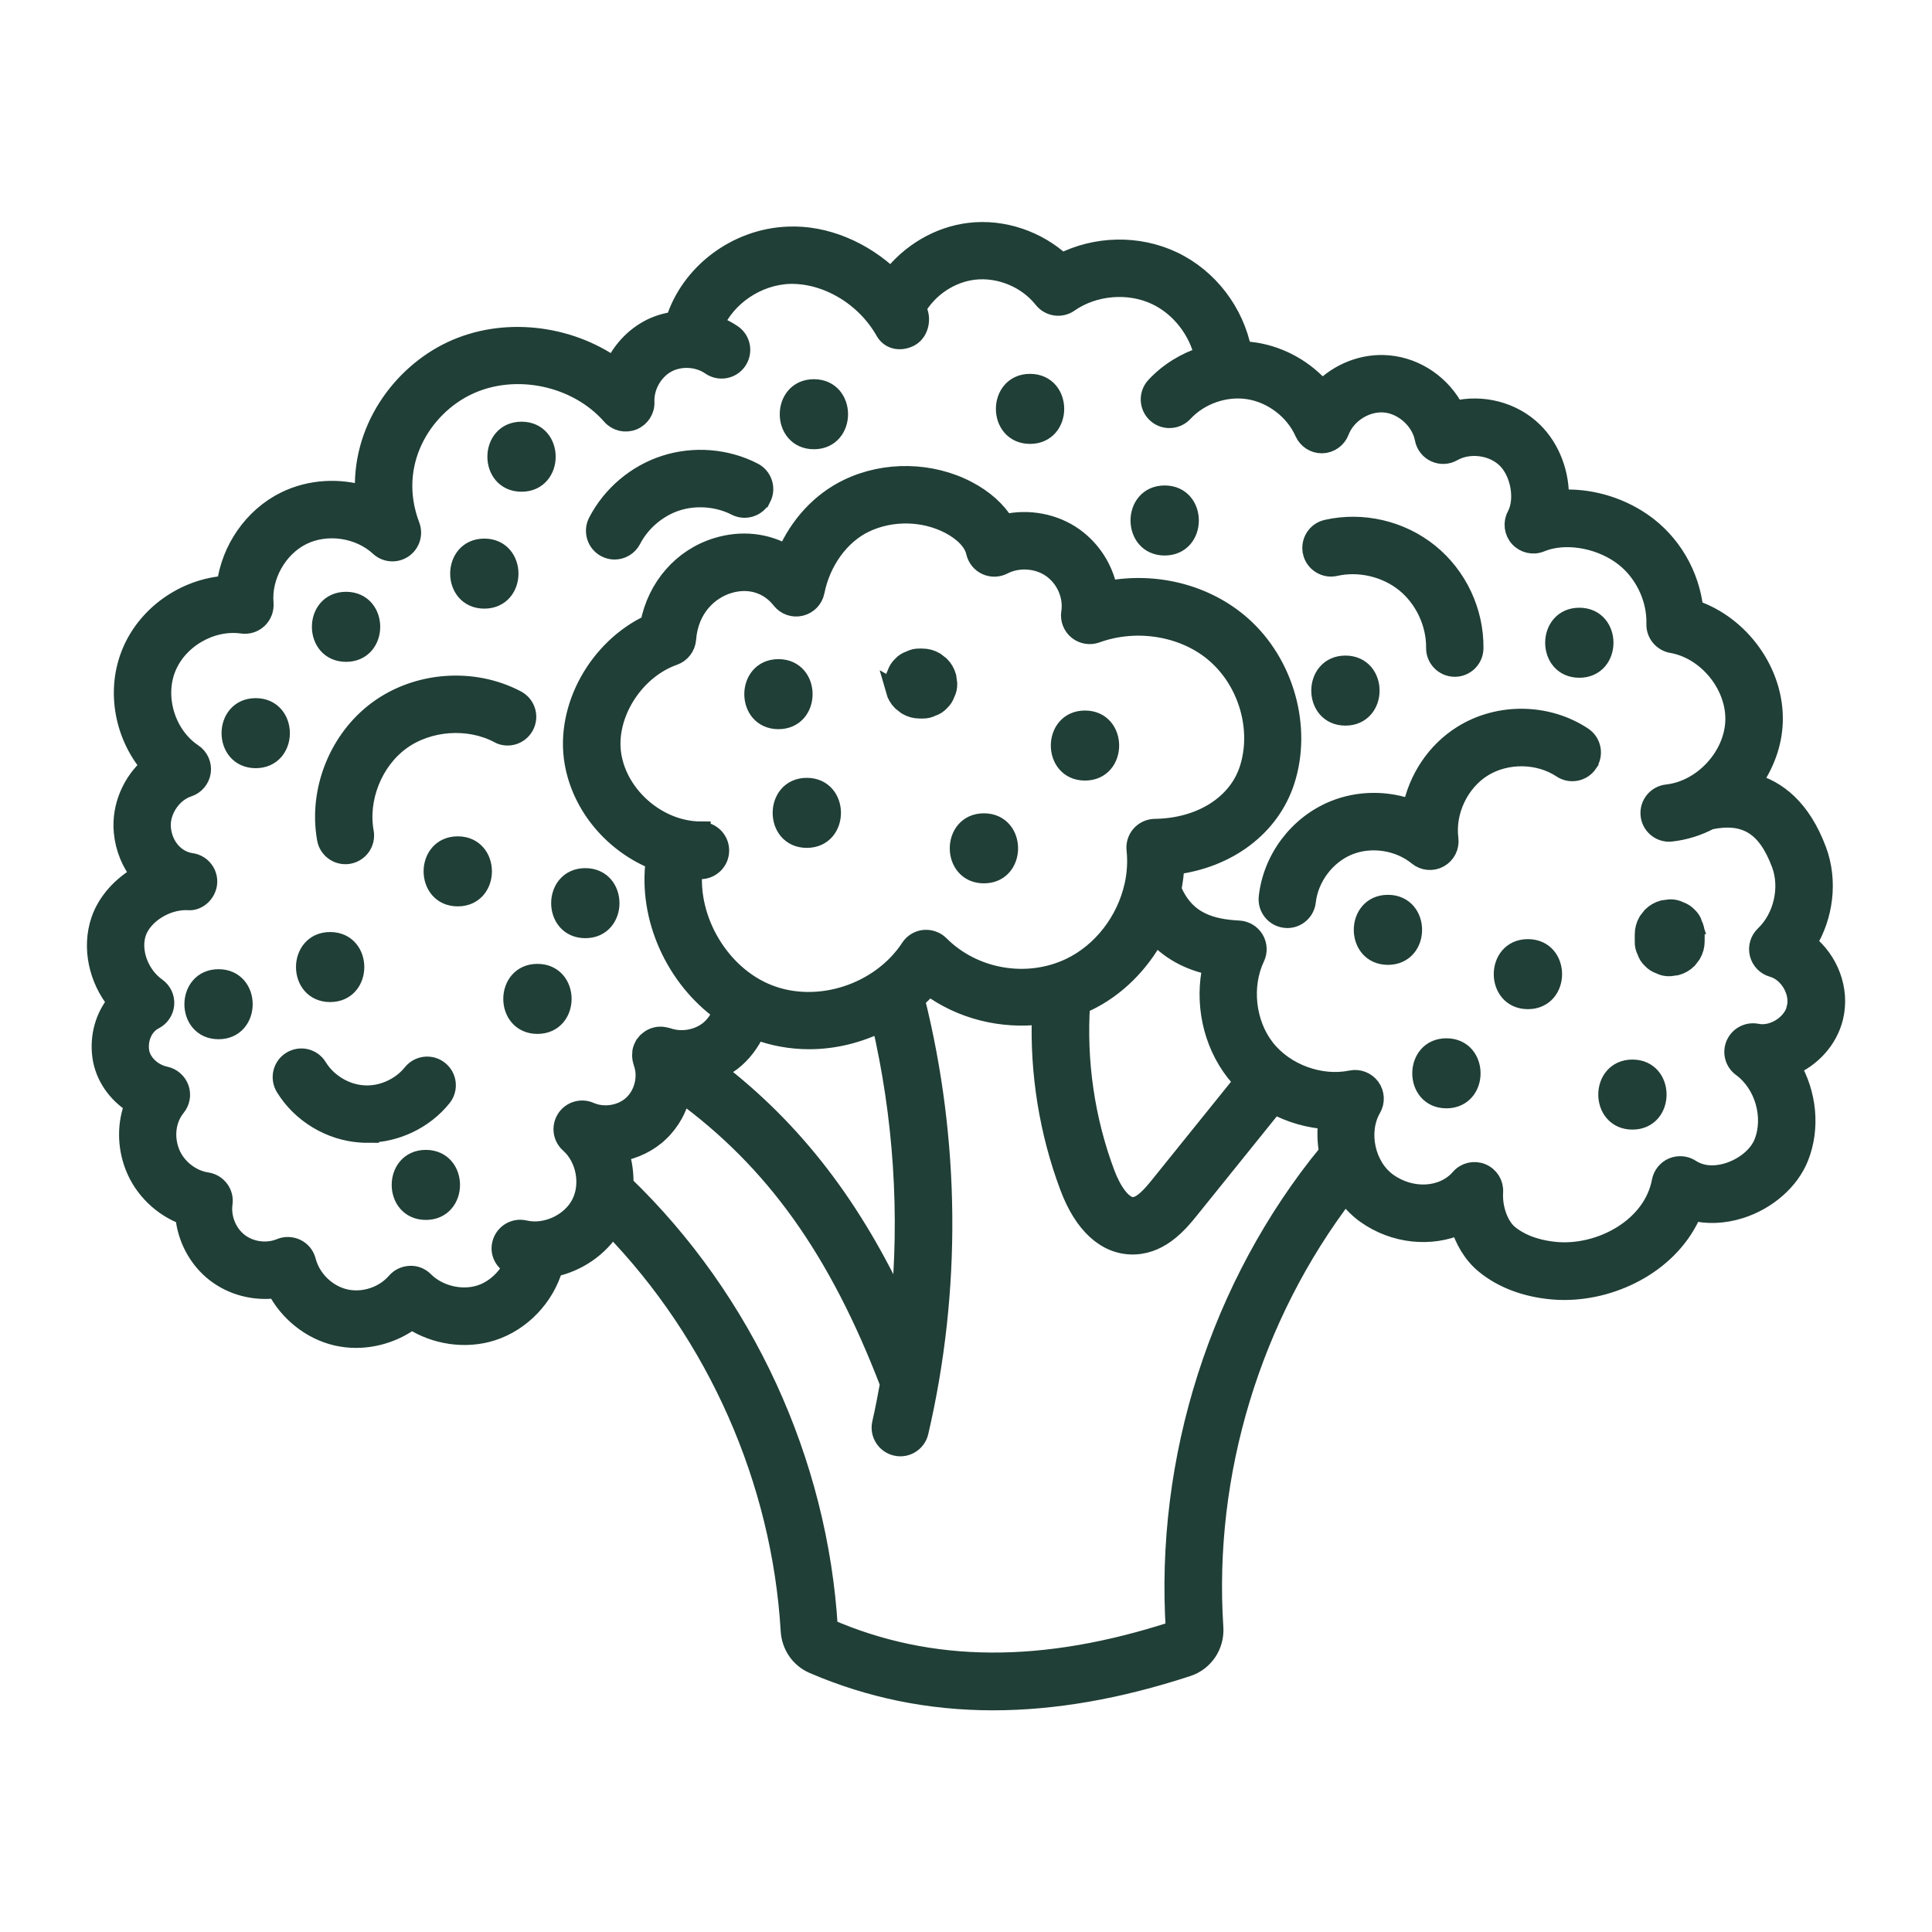 <?xml version="1.0" encoding="UTF-8"?> <svg xmlns="http://www.w3.org/2000/svg" viewBox="0 0 100 100" fill-rule="evenodd"><path d="m93.531 48.812c0.871-1.41 1.094-3.234 0.512-4.793-0.812-2.176-2.074-3.148-3.383-3.496 0.66-0.922 1.082-2.016 1.117-3.16 0.082-2.559-1.707-5.008-4.113-5.812-0.188-1.793-1.164-3.473-2.66-4.504-1.285-0.887-2.84-1.297-4.301-1.195 0.051-1.277-0.426-2.621-1.348-3.519-1.062-1.039-2.637-1.43-4.055-1.086-0.656-1.293-1.965-2.227-3.438-2.356-1.285-0.117-2.547 0.395-3.426 1.289-0.879-1.02-2.102-1.727-3.445-1.949-0.234-0.039-0.473-0.062-0.707-0.07-0.387-1.996-1.73-3.773-3.578-4.648-1.809-0.859-3.977-0.805-5.75 0.098-1.258-1.168-3.039-1.781-4.75-1.582-1.605 0.184-3.098 1.078-4.074 2.359-1.461-1.402-3.422-2.238-5.32-2.16-2.707 0.094-5.109 1.945-5.863 4.398-0.488 0.066-0.969 0.211-1.402 0.453-0.773 0.43-1.387 1.113-1.754 1.914-2.406-1.703-5.754-2.09-8.43-0.824-2.59 1.227-4.711 4.094-4.477 7.477-1.344-0.414-2.832-0.336-4.109 0.289-1.68 0.824-2.836 2.527-3.062 4.363-2.16 0.141-4.188 1.566-4.969 3.621-0.738 1.934-0.285 4.18 1.039 5.727-0.953 0.832-1.512 2.106-1.398 3.391 0.078 0.859 0.402 1.633 0.902 2.242-0.969 0.543-1.75 1.387-2.082 2.371-0.473 1.406-0.117 3.027 0.852 4.215-0.621 0.746-0.922 1.762-0.781 2.809 0.137 1.02 0.777 1.93 1.676 2.484-0.387 0.996-0.395 2.144 0.016 3.203 0.453 1.176 1.43 2.113 2.602 2.547 0.094 1.148 0.672 2.254 1.59 2.965 0.887 0.688 2.047 0.973 3.148 0.82 0.621 1.207 1.773 2.144 3.098 2.457 0.336 0.078 0.676 0.117 1.02 0.117 1.027 0 2.059-0.344 2.883-0.957 1.211 0.789 2.785 1.031 4.164 0.586 1.512-0.488 2.727-1.777 3.164-3.301 1.238-0.262 2.367-1.02 3.035-2.109 5.426 5.582 8.773 13.129 9.234 20.922 0.047 0.766 0.504 1.426 1.191 1.723 2.93 1.262 6.016 1.895 9.297 1.895 3.156 0 6.496-0.582 10.062-1.75 0.863-0.281 1.422-1.117 1.363-2.035-0.527-8.004 1.957-16.137 6.816-22.488 0.293 0.41 0.641 0.781 1.055 1.078 1.488 1.059 3.367 1.227 4.875 0.566 0.234 0.773 0.656 1.52 1.297 2.043 0.906 0.742 2.113 1.199 3.492 1.32 0.203 0.02 0.406 0.027 0.613 0.027 2.629 0 5.543-1.469 6.637-4.109 0.77 0.195 1.617 0.16 2.469-0.109 1.395-0.445 2.559-1.465 3.039-2.668 0.609-1.527 0.41-3.309-0.418-4.711 1.066-0.453 1.93-1.383 2.211-2.543 0.344-1.43-0.254-2.941-1.371-3.824zm-24.789 10.871c-5.598 6.84-8.473 15.836-7.898 24.707-6.805 2.227-12.68 2.199-17.977-0.109-0.512-8.629-4.363-16.973-10.578-22.957 0.016-0.574-0.059-1.152-0.246-1.699 0.777-0.133 1.516-0.48 2.082-1.023 0.582-0.547 0.973-1.277 1.145-2.051 4.832 3.512 8.125 8.137 10.781 15.07-0.125 0.684-0.254 1.371-0.41 2.047-0.125 0.531 0.207 1.059 0.734 1.184 0.074 0.02 0.152 0.027 0.227 0.027 0.449 0 0.852-0.309 0.957-0.762 1.711-7.34 1.637-15.074-0.191-22.383 0.254-0.223 0.496-0.457 0.719-0.711 1.664 1.238 3.785 1.758 5.824 1.496-0.109 3.023 0.383 6.082 1.445 8.91 0.727 1.941 1.887 3.004 3.277 3.004 0.039 0 0.078 0 0.117-0.004 1.387-0.062 2.312-1.211 2.812-1.828l4.387-5.445c0.859 0.465 1.82 0.742 2.797 0.797-0.09 0.562-0.07 1.137 0.031 1.703-0.012 0.012-0.023 0.016-0.035 0.027zm-32.48-16.664c-2.172-0.008-4.231-1.754-4.594-3.894-0.352-2.074 1.117-4.453 3.207-5.188 0.367-0.129 0.625-0.465 0.656-0.855 0.129-1.664 1.207-2.57 2.172-2.863 1.059-0.324 2.082-0.02 2.734 0.816 0.238 0.301 0.629 0.441 1.004 0.348 0.375-0.09 0.664-0.391 0.738-0.766 0.312-1.574 1.301-2.938 2.582-3.551 1.371-0.656 3.059-0.625 4.402 0.078 0.734 0.387 1.223 0.906 1.34 1.434 0.066 0.297 0.27 0.551 0.547 0.68 0.277 0.129 0.598 0.121 0.871-0.02 0.777-0.406 1.816-0.332 2.531 0.184 0.719 0.516 1.109 1.43 0.977 2.281-0.055 0.344 0.078 0.691 0.348 0.914 0.27 0.219 0.633 0.281 0.961 0.164 2.121-0.773 4.625-0.34 6.227 1.082 1.656 1.465 2.348 3.914 1.684 5.961-0.594 1.832-2.504 3.031-4.871 3.059-0.277 0.004-0.543 0.125-0.727 0.332-0.184 0.207-0.273 0.484-0.242 0.762 0.066 0.613 0.027 1.23-0.102 1.832-0.004 0.016-0.008 0.031-0.012 0.047-0.402 1.797-1.625 3.426-3.297 4.227-2.231 1.066-5.012 0.59-6.762-1.168-0.211-0.211-0.504-0.309-0.797-0.285-0.297 0.031-0.562 0.191-0.723 0.441-1.551 2.359-4.789 3.406-7.371 2.379-2.473-0.98-4.152-3.816-3.887-6.461 0.133 0.008 0.262 0.012 0.395 0.016h0.004c0.543 0 0.984-0.438 0.984-0.98 0.004-0.543-0.438-0.984-0.98-0.988zm26.496 6.961c-0.438 1.891-0.016 3.977 1.191 5.512 0.133 0.168 0.277 0.328 0.426 0.48l-4.344 5.391c-0.418 0.52-0.906 1.078-1.363 1.098h-0.023c-0.586 0-1.129-0.887-1.441-1.727-1.043-2.781-1.477-5.797-1.281-8.762 0.109-0.047 0.223-0.078 0.328-0.129 1.527-0.73 2.758-1.992 3.559-3.481 0.906 1.008 2.039 1.434 2.949 1.613zm-23.633 3.324c0.891 0.336 1.824 0.504 2.754 0.504 1.293 0 2.574-0.32 3.734-0.902 1.137 4.879 1.473 9.938 0.98 14.922-2.453-5.332-5.512-9.312-9.555-12.418 0.285-0.129 0.566-0.277 0.82-0.469 0.555-0.426 0.977-1 1.266-1.637zm53.863-1.129c-0.203 0.848-1.211 1.484-2.055 1.309-0.457-0.09-0.91 0.145-1.098 0.566s-0.055 0.918 0.32 1.191c1.168 0.855 1.66 2.574 1.125 3.918-0.262 0.66-0.973 1.254-1.809 1.52-0.426 0.137-1.246 0.293-1.965-0.176-0.277-0.18-0.621-0.207-0.926-0.082-0.301 0.129-0.52 0.402-0.582 0.723-0.457 2.43-3.199 3.848-5.477 3.637-0.684-0.062-1.66-0.266-2.422-0.887-0.516-0.422-0.852-1.348-0.797-2.199 0.027-0.422-0.219-0.812-0.609-0.973-0.391-0.16-0.84-0.055-1.117 0.266-0.871 1.004-2.519 1.102-3.75 0.223-1.152-0.824-1.543-2.621-0.832-3.852 0.195-0.336 0.172-0.754-0.055-1.07-0.227-0.312-0.621-0.465-0.996-0.387-1.605 0.332-3.441-0.34-4.453-1.633-1.012-1.293-1.227-3.231-0.523-4.715 0.141-0.297 0.125-0.645-0.043-0.926s-0.465-0.461-0.793-0.48c-1.402-0.074-2.781-0.402-3.484-2.117 0.082-0.418 0.141-0.836 0.152-1.258 2.758-0.348 4.945-1.984 5.715-4.352 0.898-2.769-0.027-6.074-2.25-8.043-1.84-1.629-4.445-2.281-6.922-1.812-0.203-1.086-0.824-2.086-1.75-2.754-1.023-0.734-2.367-0.977-3.59-0.695-0.414-0.68-1.074-1.273-1.93-1.723-1.887-0.988-4.25-1.031-6.168-0.109-1.41 0.676-2.539 1.902-3.191 3.418-1.051-0.609-2.324-0.762-3.59-0.375-1.805 0.547-3.125 2.074-3.484 3.977-2.668 1.25-4.398 4.324-3.922 7.141 0.391 2.301 2.078 4.234 4.207 5.082-0.398 2.981 1.039 6.09 3.465 7.836-0.152 0.398-0.402 0.758-0.727 1.004-0.594 0.449-1.43 0.578-2.133 0.324-0.039-0.016-0.078-0.016-0.117-0.023-0.031-0.008-0.059-0.016-0.094-0.02-0.227-0.031-0.457 0.02-0.652 0.145-0.027 0.016-0.051 0.039-0.074 0.059-0.035 0.027-0.074 0.047-0.102 0.078-0.035 0.035-0.055 0.078-0.086 0.117-0.012 0.016-0.031 0.027-0.043 0.043-0.008 0.008-0.008 0.02-0.012 0.031-0.059 0.102-0.102 0.207-0.121 0.32-0.004 0.023 0 0.047-0.004 0.07-0.012 0.09-0.008 0.18 0.008 0.273 0.004 0.035 0.012 0.066 0.023 0.098 0.008 0.031 0.008 0.062 0.02 0.09 0.281 0.73 0.07 1.652-0.508 2.195-0.566 0.543-1.508 0.699-2.234 0.379-0.441-0.195-0.965-0.043-1.227 0.367-0.262 0.41-0.191 0.945 0.176 1.27 0.848 0.754 1.102 2.133 0.582 3.137-0.531 1.012-1.812 1.594-2.91 1.34-0.531-0.125-1.059 0.203-1.184 0.734-0.113 0.473 0.148 0.934 0.586 1.117-0.344 0.691-0.969 1.266-1.695 1.5-0.98 0.312-2.176 0.027-2.906-0.703-0.195-0.195-0.449-0.305-0.734-0.289-0.273 0.012-0.531 0.133-0.711 0.34-0.641 0.742-1.707 1.086-2.66 0.863-0.953-0.227-1.754-1.012-1.996-1.957-0.07-0.277-0.258-0.512-0.516-0.637-0.254-0.125-0.555-0.137-0.82-0.027-0.695 0.289-1.562 0.176-2.16-0.289-0.598-0.461-0.926-1.273-0.82-2.019 0.078-0.535-0.293-1.031-0.828-1.113-0.84-0.125-1.605-0.742-1.91-1.531-0.32-0.828-0.195-1.73 0.316-2.359 0.219-0.266 0.281-0.629 0.168-0.953-0.117-0.324-0.395-0.566-0.73-0.637-0.68-0.141-1.25-0.695-1.332-1.293-0.09-0.684 0.219-1.348 0.758-1.621 0.309-0.156 0.512-0.461 0.539-0.805 0.027-0.344-0.133-0.676-0.414-0.875-0.902-0.641-1.355-1.883-1.035-2.832 0.316-0.941 1.523-1.715 2.656-1.664 0.492 0.059 0.969-0.379 1.016-0.898 0.047-0.523-0.328-0.988-0.844-1.059-0.828-0.117-1.469-0.852-1.551-1.793-0.078-0.887 0.547-1.836 1.395-2.113 0.359-0.117 0.617-0.43 0.672-0.801 0.051-0.375-0.117-0.746-0.43-0.953-1.371-0.914-1.984-2.832-1.398-4.371 0.586-1.539 2.324-2.559 3.953-2.328 0.301 0.043 0.598-0.055 0.816-0.262s0.328-0.504 0.305-0.801c-0.125-1.414 0.711-2.898 1.984-3.523 1.277-0.629 2.957-0.379 4 0.586 0.336 0.312 0.84 0.348 1.219 0.094 0.379-0.258 0.531-0.738 0.371-1.168-1.227-3.227 0.613-6.156 2.969-7.269 2.453-1.164 5.656-0.496 7.445 1.547 0.277 0.316 0.719 0.422 1.109 0.266 0.387-0.156 0.637-0.539 0.617-0.957-0.035-0.793 0.426-1.617 1.121-2.004 0.695-0.387 1.637-0.34 2.293 0.117 0.449 0.309 1.062 0.199 1.371-0.25s0.199-1.062-0.25-1.371c-0.297-0.203-0.617-0.359-0.957-0.48 0.633-1.465 2.215-2.566 3.918-2.625 1.91-0.047 3.91 1.121 4.941 2.945 0.258 0.453 0.785 0.547 1.254 0.316 0.469-0.227 0.641-0.867 0.441-1.348-0.02-0.051-0.059-0.086-0.086-0.129 0.617-1.082 1.762-1.859 3.004-2 1.336-0.148 2.738 0.434 3.574 1.488 0.324 0.41 0.91 0.5 1.336 0.199 1.285-0.898 3.102-1.051 4.519-0.375 1.234 0.586 2.176 1.801 2.473 3.141-0.953 0.301-1.832 0.832-2.519 1.574-0.371 0.398-0.344 1.023 0.055 1.391 0.398 0.367 1.02 0.344 1.391-0.055 0.844-0.914 2.188-1.375 3.41-1.168 1.227 0.203 2.348 1.066 2.852 2.203 0.16 0.355 0.512 0.586 0.898 0.586h0.027c0.398-0.012 0.754-0.266 0.895-0.637 0.344-0.91 1.352-1.559 2.344-1.473 0.969 0.086 1.871 0.902 2.051 1.859 0.059 0.312 0.266 0.578 0.555 0.711 0.289 0.133 0.625 0.121 0.902-0.039 0.855-0.488 2.078-0.332 2.785 0.359 0.723 0.707 0.973 2.113 0.523 2.953-0.199 0.367-0.141 0.82 0.137 1.129 0.281 0.309 0.727 0.41 1.109 0.25 1.199-0.496 2.898-0.25 4.137 0.602 1.16 0.797 1.879 2.219 1.84 3.625-0.016 0.488 0.336 0.914 0.816 1 1.832 0.316 3.328 2.152 3.269 4.008-0.059 1.855-1.668 3.594-3.516 3.793-0.539 0.059-0.93 0.543-0.871 1.086 0.055 0.504 0.48 0.879 0.977 0.879 0.035 0 0.07-0.004 0.109-0.008 0.703-0.078 1.379-0.293 2-0.621 1.848-0.383 2.953 0.301 3.691 2.277 0.461 1.234 0.102 2.789-0.855 3.699-0.258 0.246-0.363 0.609-0.277 0.949 0.086 0.344 0.348 0.617 0.688 0.711 0.84 0.234 1.438 1.258 1.23 2.102zm-10.785-12.68c-0.301 0.453-0.91 0.578-1.363 0.277-1.195-0.793-2.879-0.812-4.098-0.055-1.215 0.758-1.938 2.281-1.754 3.703 0.051 0.402-0.148 0.793-0.5 0.988-0.352 0.195-0.789 0.156-1.102-0.102-0.98-0.801-2.422-1.016-3.59-0.543-1.172 0.477-2.047 1.641-2.188 2.894-0.055 0.504-0.48 0.879-0.977 0.879-0.035 0-0.074-0.004-0.109-0.008-0.539-0.059-0.93-0.547-0.871-1.086 0.219-1.984 1.551-3.75 3.402-4.504 1.289-0.527 2.75-0.523 4.035-0.043 0.301-1.566 1.238-3 2.609-3.852 1.875-1.172 4.379-1.141 6.227 0.082 0.453 0.301 0.578 0.91 0.277 1.363zm-56.391-1.527c-1.562-0.824-3.652-0.672-5.078 0.371-1.426 1.043-2.203 2.988-1.887 4.731 0.098 0.535-0.258 1.047-0.793 1.145-0.059 0.012-0.117 0.016-0.176 0.016-0.469 0-0.883-0.332-0.969-0.809-0.449-2.492 0.621-5.172 2.664-6.668s4.918-1.707 7.16-0.523c0.48 0.254 0.664 0.848 0.41 1.332-0.254 0.48-0.848 0.668-1.332 0.41zm-6.824 20.684c-0.102 0-0.203-0.004-0.305-0.012-1.594-0.105-3.098-1.016-3.926-2.375-0.281-0.465-0.137-1.07 0.328-1.352 0.469-0.285 1.07-0.137 1.352 0.328 0.492 0.809 1.422 1.375 2.371 1.434 0.949 0.07 1.941-0.379 2.535-1.117 0.34-0.426 0.961-0.492 1.383-0.152 0.426 0.34 0.492 0.961 0.152 1.383-0.934 1.164-2.402 1.859-3.891 1.859zm48.945-30.078c-0.121-0.531 0.215-1.059 0.742-1.176 1.84-0.418 3.824 0.043 5.297 1.234 1.473 1.191 2.336 3.031 2.312 4.926-0.008 0.539-0.445 0.973-0.984 0.973h-0.012c-0.543-0.008-0.98-0.453-0.973-0.996 0.016-1.277-0.59-2.566-1.582-3.371-0.992-0.801-2.379-1.125-3.625-0.844-0.52 0.121-1.059-0.215-1.176-0.742zm-28.516-2.812c-0.246 0.484-0.84 0.68-1.324 0.43-0.926-0.473-2.07-0.566-3.062-0.25-0.988 0.316-1.867 1.059-2.344 1.984-0.176 0.34-0.52 0.535-0.875 0.535-0.152 0-0.309-0.035-0.449-0.109-0.484-0.25-0.672-0.844-0.426-1.328 0.723-1.398 1.996-2.477 3.492-2.957 1.496-0.48 3.16-0.348 4.559 0.371 0.484 0.246 0.676 0.84 0.43 1.324zm0.875 8.855c1.691 0 1.691 2.625 0 2.625-1.691 0-1.688-2.625 0-2.625zm13.023-12.141c-1.691 0-1.688-2.625 0-2.625 1.691 0 1.691 2.625 0 2.625zm-11.555 18.285c1.691 0 1.691 2.625 0 2.625-1.691 0-1.688-2.625 0-2.625zm9.168 1.836c1.691 0 1.691 2.625 0 2.625-1.691 0-1.691-2.625 0-2.625zm-4.578-6.867c-0.016-0.117-0.031-0.234-0.047-0.348-0.008-0.18 0.031-0.348 0.113-0.508 0.055-0.164 0.145-0.305 0.27-0.422 0.117-0.129 0.262-0.219 0.422-0.27 0.156-0.082 0.324-0.121 0.504-0.113h0.121c0.238 0 0.457 0.059 0.664 0.18 0.09 0.07 0.176 0.137 0.266 0.207 0.164 0.164 0.273 0.355 0.336 0.578l0.047 0.348c0.008 0.18-0.031 0.348-0.113 0.504-0.055 0.164-0.145 0.305-0.273 0.422-0.117 0.129-0.258 0.219-0.422 0.27-0.156 0.082-0.324 0.121-0.508 0.113h-0.121c-0.238 0-0.457-0.059-0.664-0.18-0.09-0.07-0.176-0.137-0.266-0.207-0.164-0.164-0.273-0.355-0.336-0.578zm9.809 1.547c1.691 0 1.691 2.625 0 2.625s-1.691-2.625 0-2.625zm22.926 14.457c-1.691 0-1.691-2.625 0-2.625 1.691 0 1.691 2.625 0 2.625zm8.535-3.879c0.082 0.156 0.121 0.324 0.113 0.504v0.359c0 0.238-0.059 0.457-0.18 0.664-0.07 0.09-0.137 0.176-0.203 0.266-0.164 0.164-0.355 0.273-0.578 0.336-0.117 0.016-0.234 0.031-0.348 0.047-0.18 0.008-0.348-0.031-0.504-0.113-0.164-0.055-0.305-0.145-0.422-0.27-0.129-0.117-0.219-0.262-0.27-0.422-0.082-0.156-0.121-0.324-0.113-0.504v-0.359c0-0.238 0.062-0.457 0.18-0.664 0.07-0.09 0.137-0.176 0.207-0.266 0.164-0.164 0.355-0.273 0.578-0.336l0.348-0.047c0.18-0.008 0.348 0.031 0.508 0.113 0.164 0.055 0.305 0.145 0.422 0.27 0.129 0.117 0.219 0.258 0.27 0.422zm-3.125 10.113c-1.691 0-1.691-2.625 0-2.625s1.688 2.625 0 2.625zm-12.656-8.527c-1.691 0-1.688-2.625 0-2.625 1.691 0 1.691 2.625 0 2.625zm3.027 7.426c-1.691 0-1.688-2.625 0-2.625 1.691 0 1.691 2.625 0 2.625zm-51.172-10.453c-1.691 0-1.691-2.625 0-2.625 1.691 0 1.691 2.625 0 2.625zm-6.606 2.328c1.691 0 1.691 2.625 0 2.625s-1.688-2.625 0-2.625zm10.73 4.273c-1.691 0-1.691-2.625 0-2.625 1.691 0 1.691 2.625 0 2.625zm-14.582-13.754c-1.691 0-1.691-2.625 0-2.625 1.691 0 1.691 2.625 0 2.625zm11.832-10.883c1.691 0 1.691 2.625 0 2.625-1.691 0-1.688-2.625 0-2.625zm1.926-6.051c1.691 0 1.691 2.625 0 2.625s-1.688-2.625 0-2.625zm-9.082 8.805c1.691 0 1.691 2.625 0 2.625-1.691 0-1.691-2.625 0-2.625zm51.727 3.301c1.691 0 1.691 2.625 0 2.625s-1.688-2.625 0-2.625zm-9.355-6.18c-1.691 0-1.691-2.625 0-2.625s1.691 2.625 0 2.625zm-18.156-5.5c-1.691 0-1.691-2.625 0-2.625s1.688 2.625 0 2.625zm39.617 11.828c-1.691 0-1.688-2.625 0-2.625 1.691 0 1.691 2.625 0 2.625zm-59.703 28.062c-1.691 0-1.691-2.625 0-2.625 1.691 0 1.691 2.625 0 2.625zm-10.73-9.352c-1.691 0-1.688-2.625 0-2.625 1.691 0 1.688 2.625 0 2.625zm18.984-7.856c1.691 0 1.691 2.625 0 2.625s-1.691-2.625 0-2.625z" fill="#203f36" stroke-width="1" stroke="#203f36"></path></svg> 